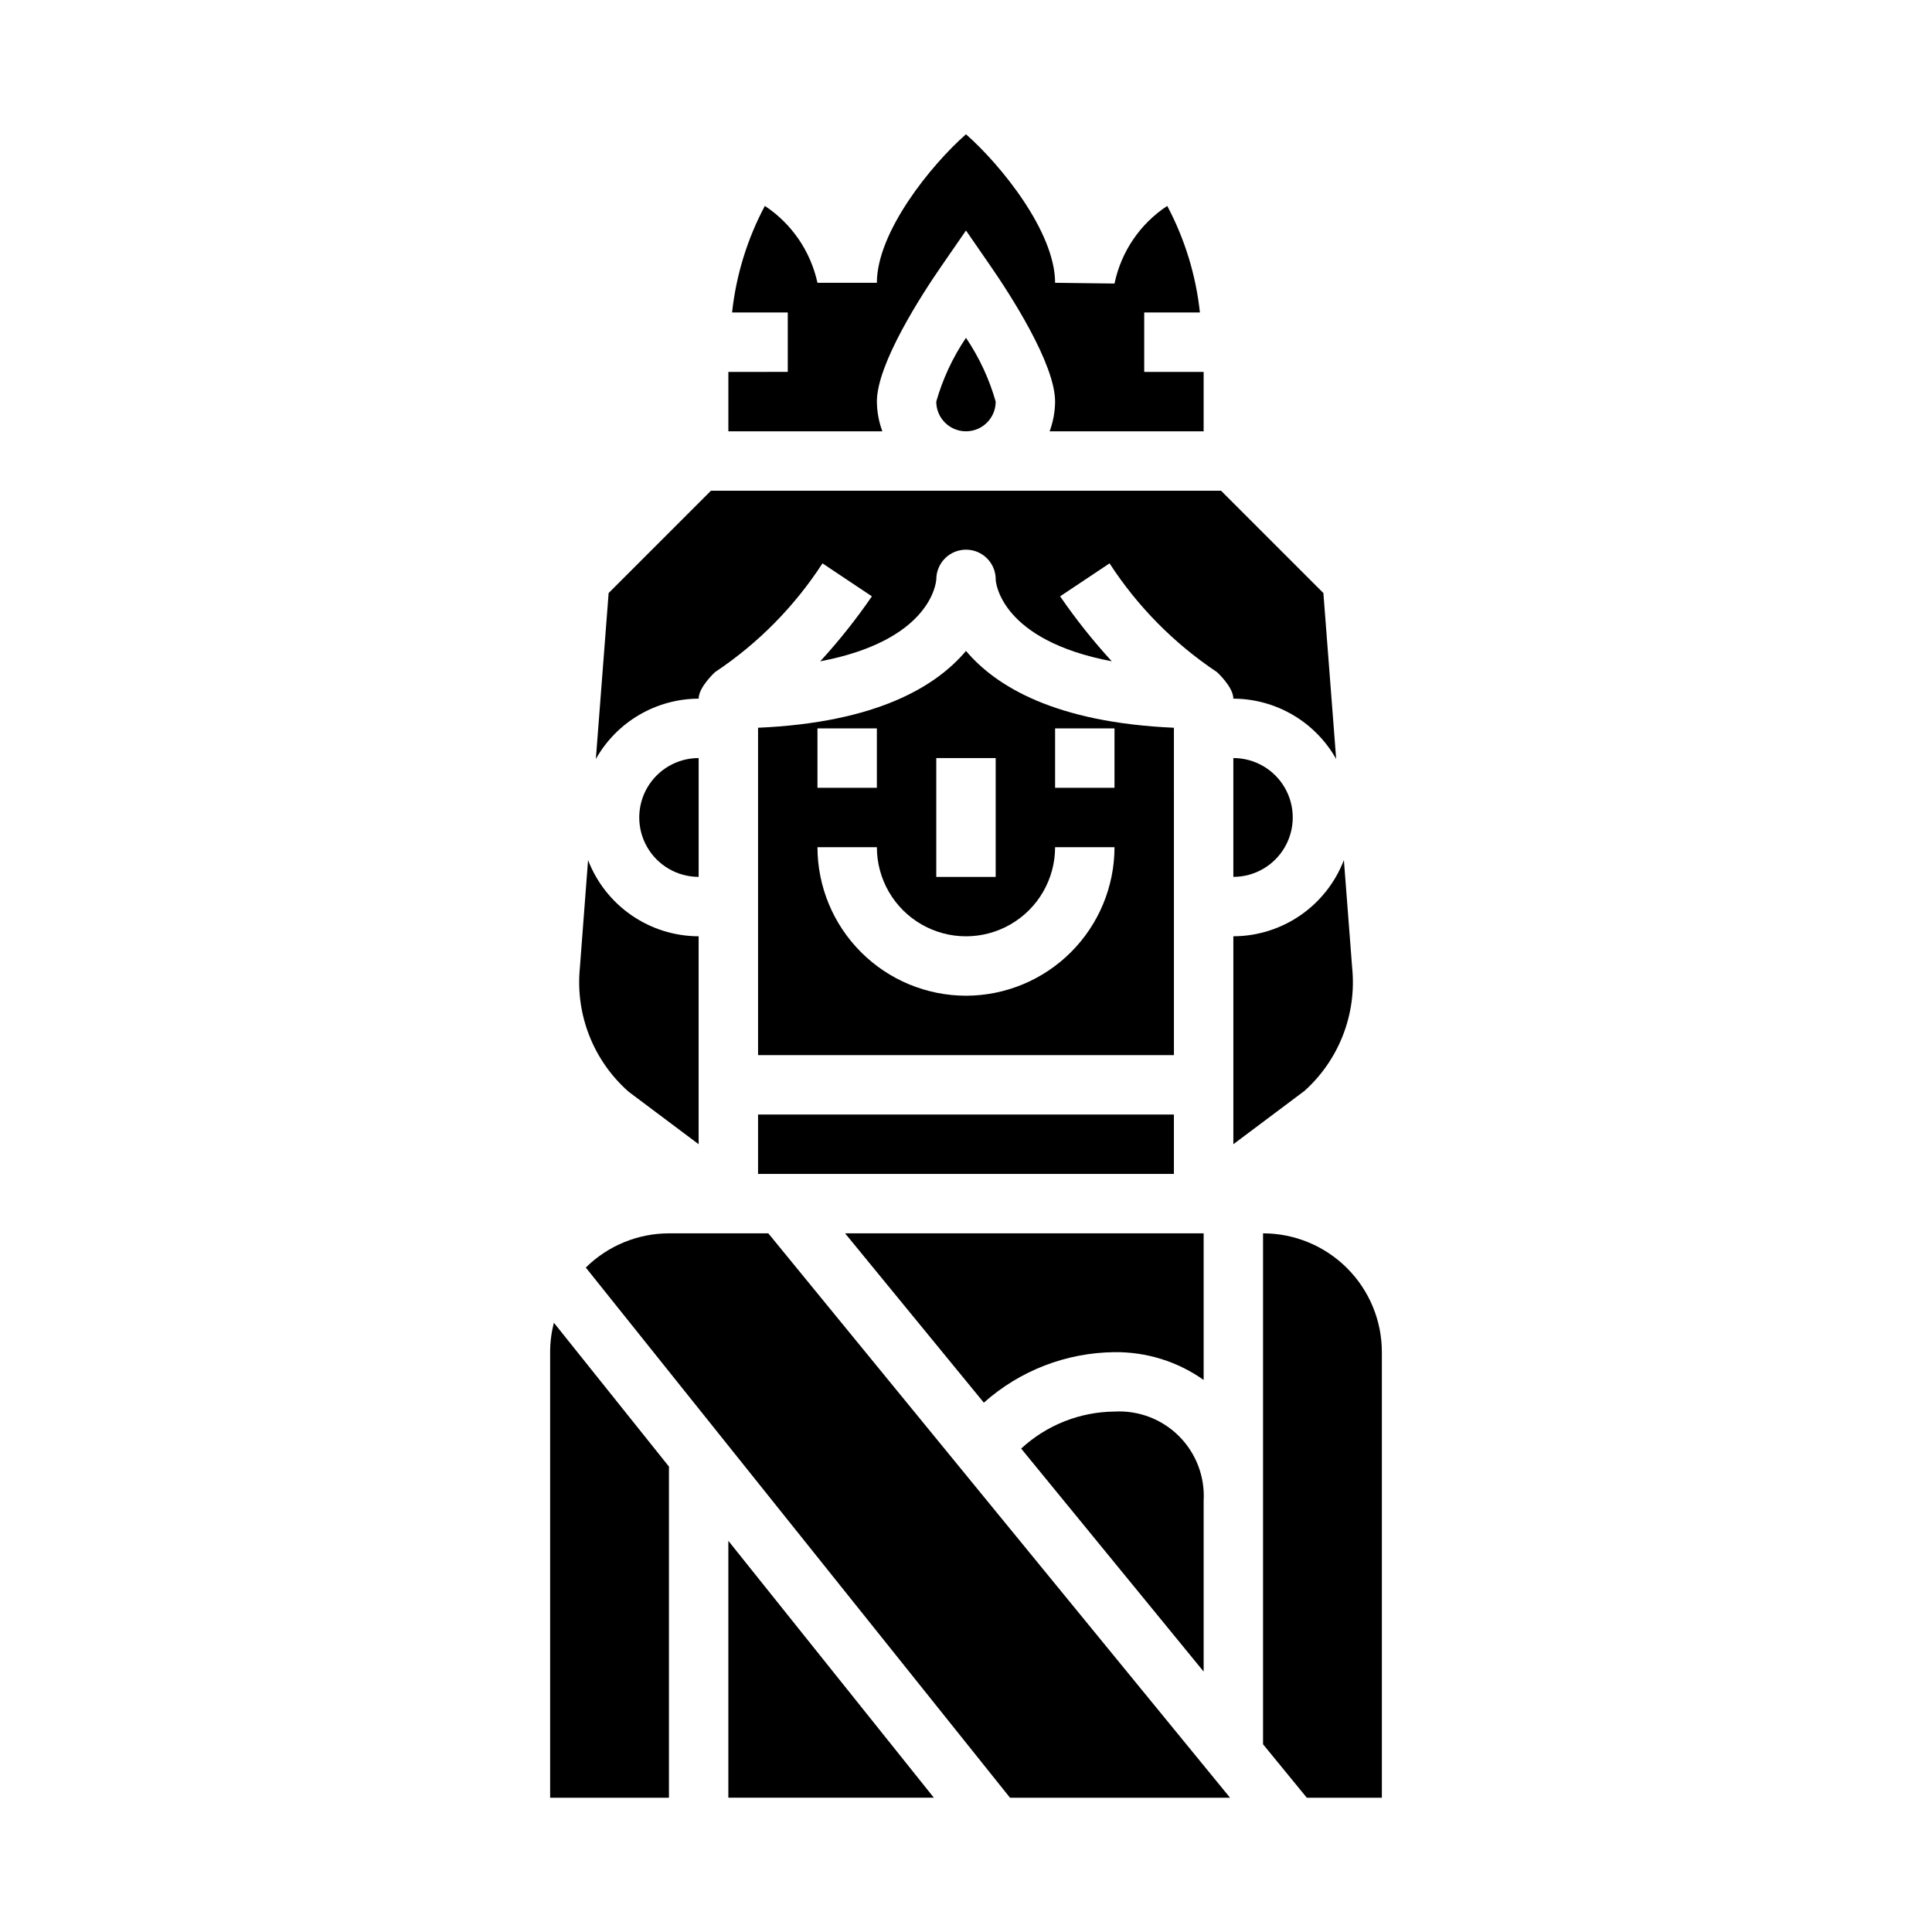 <?xml version="1.0" encoding="UTF-8"?>
<!-- Uploaded to: SVG Repo, www.svgrepo.com, Generator: SVG Repo Mixer Tools -->
<svg fill="#000000" width="800px" height="800px" version="1.1" viewBox="144 144 512 512" xmlns="http://www.w3.org/2000/svg">
 <g>
  <path d="m462.98 470.85h-95.023l36.77 44.871c9.543-8.508 21.852-13.262 34.637-13.383 8.449-0.098 16.719 2.484 23.617 7.367z"/>
  <path d="m470.85 376.38c5.625 0 10.82-3 13.633-7.871 2.812-4.871 2.812-10.875 0-15.746s-8.008-7.871-13.633-7.871z"/>
  <path d="m414.62 527.89 48.359 59.098v-45.289c0.359-6.367-2.016-12.586-6.523-17.094-4.508-4.512-10.727-6.883-17.094-6.523-9.18 0.078-18.004 3.574-24.742 9.809z"/>
  <path d="m329.15 329.15c0-3.078 4.352-7.047 4.352-7.047l0.004 0.004c11.355-7.559 21.039-17.363 28.457-28.812l13.098 8.738c-4.152 6.055-8.73 11.812-13.695 17.223 29.246-5.559 30.699-20.711 30.766-21.758h-0.004c0.012-2.086 0.852-4.086 2.336-5.555 1.484-1.465 3.492-2.285 5.582-2.273 4.348 0.023 7.852 3.566 7.828 7.914v0.082c0.039 0.645 1.258 15.988 30.758 21.586l-0.004-0.004c-4.957-5.41-9.535-11.164-13.688-17.215l13.098-8.738c7.426 11.441 17.109 21.246 28.457 28.812 0 0 4.352 3.938 4.352 7.047l0.004-0.004c5.551 0.02 10.996 1.512 15.781 4.32s8.742 6.84 11.465 11.676l-3.387-43.98-27.121-27.117h-135.18l-27.117 27.117-3.387 43.98c2.719-4.836 6.676-8.867 11.461-11.676 4.785-2.809 10.234-4.301 15.781-4.32z"/>
  <path d="m376.38 250.43c0-10.059 11.98-28.504 17.137-35.961l6.481-9.383 6.481 9.383c5.152 7.457 17.133 25.902 17.133 35.961-0.023 2.688-0.516 5.352-1.445 7.871h40.809v-15.742h-15.746v-15.746h14.762c-1.062-9.879-4-19.465-8.66-28.242-7.195 4.734-12.223 12.133-13.973 20.57l-15.746-0.199c0-13.445-14.32-31.188-23.617-39.359-9.297 8.172-23.617 25.914-23.617 39.359h-15.742c-1.82-8.348-6.82-15.656-13.941-20.379-4.672 8.773-7.621 18.367-8.688 28.25h14.758v15.742l-15.742 0.004v15.742h40.809c-0.934-2.519-1.422-5.184-1.449-7.871z"/>
  <path d="m392.12 250.43c0 4.348 3.527 7.871 7.875 7.871s7.871-3.523 7.871-7.871c-1.707-6.016-4.367-11.723-7.871-16.902-3.508 5.18-6.168 10.887-7.875 16.902z"/>
  <path d="m344.89 439.36h110.21v15.742h-110.21z"/>
  <path d="m337.02 620.41h54.465l-54.465-68.074z"/>
  <path d="m321.28 470.85c-8.25 0.012-16.168 3.269-22.039 9.066l112.42 140.5h58.316l-122.37-149.57z"/>
  <path d="m329.15 376.38v-31.488c-5.621 0-10.82 3-13.633 7.871s-2.812 10.875 0 15.746c2.812 4.871 8.012 7.871 13.633 7.871z"/>
  <path d="m289.79 502.34v118.08h31.488v-87.758l-30.496-38.125v0.004c-0.656 2.547-0.992 5.168-0.992 7.801z"/>
  <path d="m455.1 336.86c-31.488-1.379-47.23-11.02-55.105-20.363-7.871 9.367-23.617 18.988-55.105 20.363l0.004 86.758h110.21zm-62.977 8.039h15.742v31.488h-15.742zm-31.488-7.871h15.742v15.742h-15.742zm39.359 70.848h0.004c-10.438-0.012-20.441-4.164-27.82-11.543-7.379-7.379-11.527-17.383-11.543-27.816h15.746c0 8.438 4.5 16.23 11.809 20.449 7.305 4.219 16.309 4.219 23.613 0 7.309-4.219 11.809-12.012 11.809-20.449h15.746c-0.012 10.434-4.164 20.438-11.543 27.816s-17.383 11.531-27.816 11.543zm39.359-55.105h-15.742v-15.742h15.742z"/>
  <path d="m310.58 433.31 18.566 13.918v-55.105c-6.352-0.016-12.547-1.953-17.777-5.559-5.231-3.602-9.25-8.703-11.527-14.633l-2.18 28.672c-1.184 12.344 3.617 24.504 12.918 32.707z"/>
  <path d="m502.34 400.49-2.195-28.551-0.004-0.004c-2.277 5.926-6.293 11.027-11.52 14.629-5.227 3.606-11.422 5.543-17.77 5.562v55.105l18.895-14.168h-0.004c9.141-8.238 13.816-20.332 12.598-32.574z"/>
  <path d="m478.72 470.85v135.4l11.602 14.168h19.887v-118.08c0-8.352-3.316-16.363-9.223-22.266-5.906-5.906-13.914-9.223-22.266-9.223z"/>
 </g>
</svg>